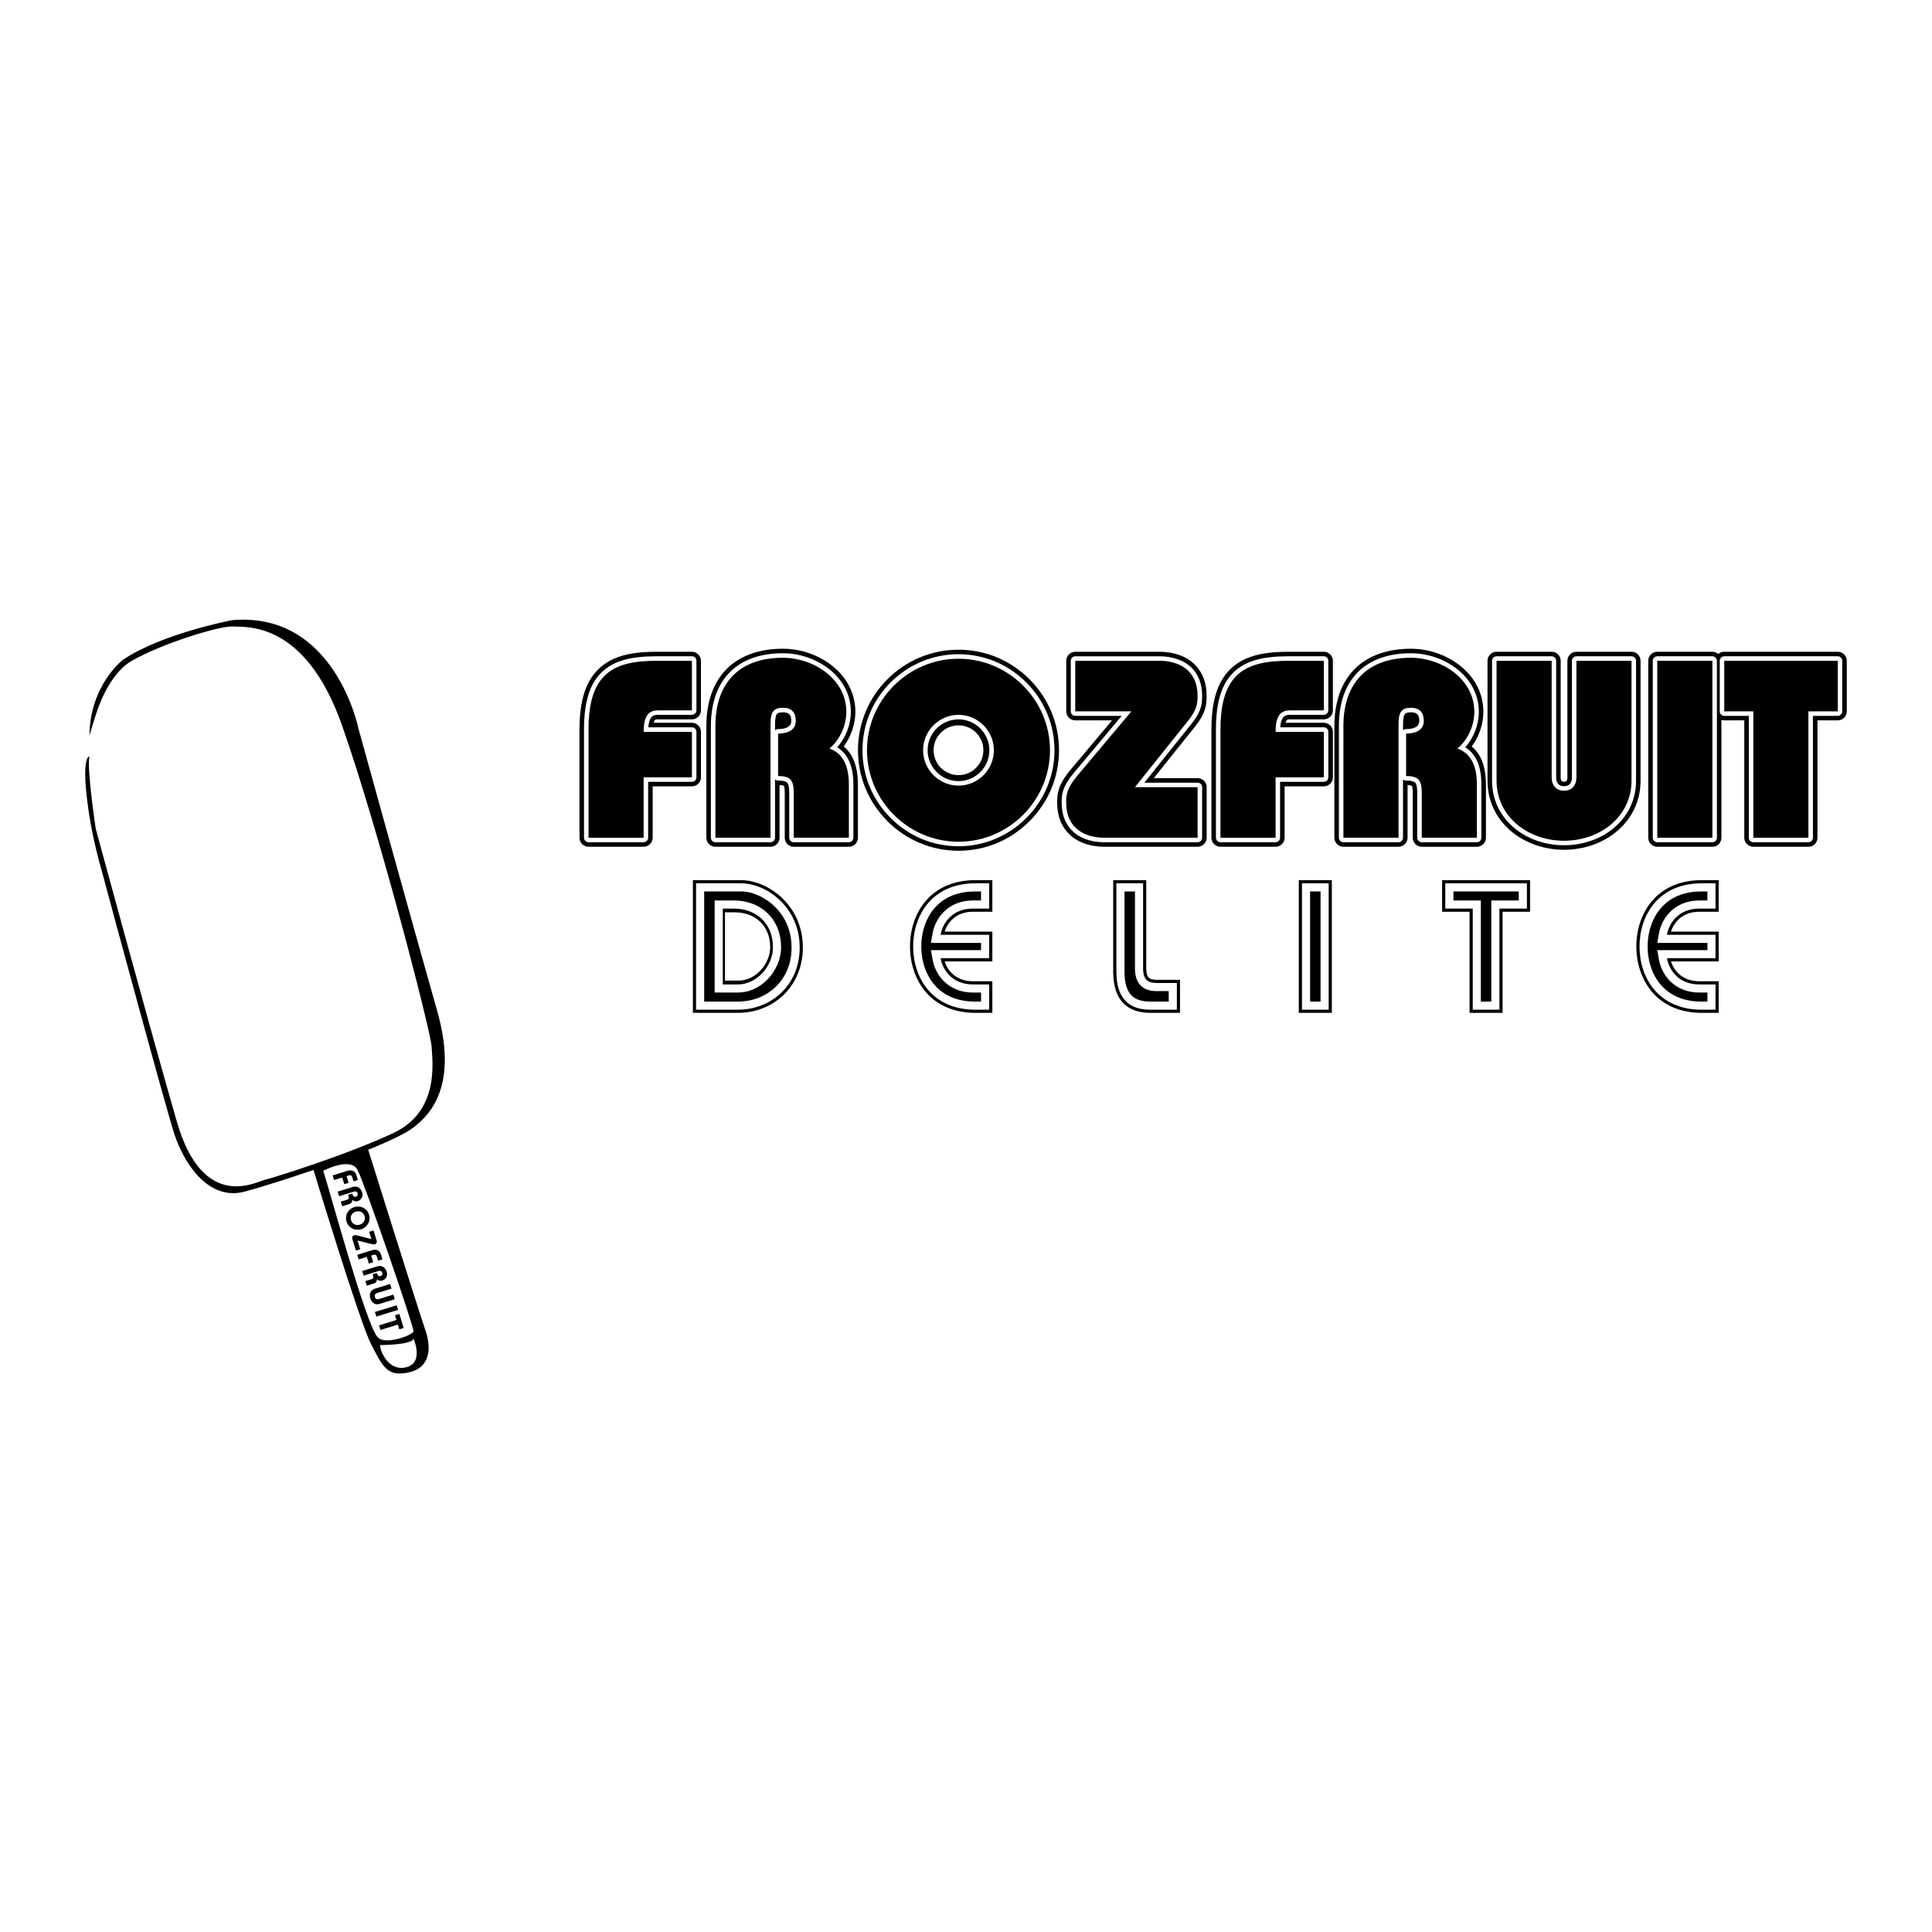 <?xml version="1.0" encoding="utf-8"?>
<!-- Generator: Adobe Illustrator 13.0.0, SVG Export Plug-In . SVG Version: 6.00 Build 14948)  -->
<!DOCTYPE svg PUBLIC "-//W3C//DTD SVG 1.0//EN" "http://www.w3.org/TR/2001/REC-SVG-20010904/DTD/svg10.dtd">
<svg version="1.0" id="Layer_1" xmlns="http://www.w3.org/2000/svg" xmlns:xlink="http://www.w3.org/1999/xlink" x="0px" y="0px"
	 width="192.756px" height="192.756px" viewBox="0 0 192.756 192.756" enable-background="new 0 0 192.756 192.756"
	 xml:space="preserve">
<g>
	<polygon fill-rule="evenodd" clip-rule="evenodd" fill="#FFFFFF" points="0,0 192.756,0 192.756,192.756 0,192.756 0,0 	"/>
	<path fill-rule="evenodd" clip-rule="evenodd" d="M69.032,65.027h-3.556c-2.65,0-4.379,0.486-5.604,1.577
		c-1.402,1.248-2.055,3.212-2.055,6.183V83.58c0,0.241,0.094,0.467,0.264,0.637c0.17,0.17,0.396,0.264,0.637,0.264h5.498
		c0.241,0,0.467-0.094,0.637-0.264c0.17-0.17,0.264-0.396,0.264-0.637v-5.126h3.916c0.241,0,0.467-0.094,0.637-0.264
		c0.17-0.17,0.264-0.396,0.264-0.637v-4.54c0-0.241-0.094-0.467-0.264-0.637c-0.17-0.17-0.396-0.264-0.637-0.264H65.21
		c0.048-0.166,0.102-0.24,0.131-0.269c0.048-0.048,0.145-0.073,0.285-0.073h3.405c0.241,0,0.467-0.093,0.637-0.264
		c0.17-0.17,0.264-0.396,0.264-0.637v-4.943c0-0.241-0.094-0.467-0.264-0.637C69.499,65.12,69.272,65.027,69.032,65.027
		L69.032,65.027z"/>
	<path fill-rule="evenodd" clip-rule="evenodd" d="M84.177,74.473c0.734-0.981,1.163-2.238,1.163-3.451
		c0-1.535-0.6-2.947-1.735-4.082c-1.387-1.388-3.442-2.216-5.496-2.216c-2.363,0-4.307,0.703-5.624,2.033
		c-1.315,1.329-2.01,3.292-2.01,5.676V83.58c0,0.241,0.094,0.467,0.264,0.637c0.17,0.17,0.396,0.264,0.637,0.264h5.498
		c0.241,0,0.467-0.094,0.637-0.264c0.17-0.17,0.264-0.396,0.264-0.637v-5.25c0.298,0.011,0.408,0.056,0.436,0.071
		c0.021,0.039,0.083,0.199,0.083,0.766v4.414c0,0.241,0.093,0.467,0.264,0.637c0.17,0.17,0.396,0.264,0.637,0.264h5.498
		c0.241,0,0.467-0.094,0.637-0.264c0.17-0.17,0.264-0.396,0.264-0.637v-5.296C85.592,76.517,85.128,75.264,84.177,74.473
		L84.177,74.473z"/>
	<path fill-rule="evenodd" clip-rule="evenodd" d="M102.712,67.768c-1.9-1.9-4.416-2.946-7.083-2.946
		c-5.53,0-10.029,4.499-10.029,10.029c0,2.668,1.046,5.184,2.946,7.083s4.416,2.946,7.083,2.946s5.183-1.046,7.083-2.946
		c1.899-1.9,2.946-4.416,2.946-7.083C105.658,72.184,104.611,69.668,102.712,67.768L102.712,67.768z"/>
	<path fill-rule="evenodd" clip-rule="evenodd" d="M120.387,69.433c0-1.292-0.394-2.342-1.17-3.119
		c-0.831-0.83-2.087-1.287-3.538-1.287h-8.398c-0.496,0-0.9,0.404-0.9,0.9v5.044c0,0.24,0.094,0.467,0.264,0.637
		c0.171,0.17,0.396,0.264,0.637,0.264h3.666l-4.179,4.976c-1.198,1.438-1.296,2.312-1.296,3.227c0,1.292,0.395,2.342,1.171,3.118
		c0.83,0.831,2.087,1.288,3.538,1.288h9.306c0.24,0,0.467-0.094,0.637-0.264c0.17-0.17,0.264-0.396,0.264-0.637v-5.043
		c0-0.241-0.094-0.467-0.264-0.637c-0.17-0.17-0.396-0.264-0.637-0.264h-4.379l3.997-4.992
		C120.29,71.222,120.387,70.348,120.387,69.433L120.387,69.433z"/>
	<path fill-rule="evenodd" clip-rule="evenodd" d="M132.08,65.027h-3.556c-2.65,0-4.379,0.486-5.604,1.577
		c-1.401,1.248-2.055,3.212-2.055,6.183V83.58c0,0.241,0.094,0.467,0.264,0.637c0.17,0.17,0.396,0.264,0.637,0.264h5.498
		c0.24,0,0.467-0.094,0.637-0.264c0.17-0.17,0.264-0.396,0.264-0.637v-5.126h3.916c0.24,0,0.467-0.094,0.637-0.264
		c0.17-0.17,0.264-0.396,0.264-0.637v-4.54c0-0.241-0.094-0.467-0.264-0.637c-0.17-0.17-0.396-0.264-0.637-0.264h-3.821
		c0.048-0.166,0.102-0.24,0.131-0.269c0.049-0.048,0.145-0.073,0.286-0.073h3.404c0.24,0,0.467-0.093,0.637-0.264
		c0.17-0.17,0.264-0.396,0.264-0.637v-4.943c0-0.241-0.094-0.467-0.264-0.637C132.547,65.12,132.32,65.027,132.08,65.027
		L132.08,65.027z"/>
	<path fill-rule="evenodd" clip-rule="evenodd" d="M146.834,74.473c0.734-0.981,1.162-2.238,1.162-3.451
		c0-1.535-0.6-2.947-1.734-4.082c-1.388-1.388-3.442-2.216-5.496-2.216c-2.362,0-4.308,0.703-5.624,2.033
		c-1.314,1.329-2.01,3.292-2.01,5.676V83.58c0,0.241,0.094,0.467,0.264,0.637c0.171,0.17,0.396,0.264,0.637,0.264h5.498
		c0.24,0,0.467-0.094,0.637-0.264c0.171-0.17,0.264-0.396,0.264-0.637v-5.25c0.299,0.011,0.408,0.056,0.437,0.071
		c0.021,0.039,0.082,0.199,0.082,0.766v4.414c0,0.241,0.095,0.467,0.265,0.637c0.17,0.17,0.396,0.264,0.637,0.264h5.497
		c0.241,0,0.467-0.094,0.637-0.264c0.171-0.17,0.265-0.396,0.265-0.637v-5.296C148.249,76.517,147.784,75.264,146.834,74.473
		L146.834,74.473z"/>
	<path fill-rule="evenodd" clip-rule="evenodd" d="M162.777,65.027h-5.497c-0.497,0-0.901,0.404-0.901,0.9v11.651
		c0,0.411-0.201,0.411-0.335,0.411c-0.077,0-0.182-0.011-0.235-0.065c-0.062-0.062-0.1-0.191-0.1-0.345V65.927
		c0-0.241-0.094-0.467-0.264-0.637c-0.17-0.17-0.396-0.264-0.637-0.264h-5.497c-0.497,0-0.901,0.404-0.901,0.9v11.954
		c0,1.788,0.664,3.397,1.92,4.653c1.43,1.43,3.513,2.25,5.714,2.25c2.202,0,4.285-0.82,5.715-2.25
		c1.256-1.256,1.919-2.865,1.919-4.653V65.927c0-0.241-0.093-0.467-0.264-0.637C163.244,65.12,163.019,65.027,162.777,65.027
		L162.777,65.027z"/>
	<path fill-rule="evenodd" clip-rule="evenodd" d="M183.988,65.291c-0.17-0.17-0.396-0.264-0.637-0.264h-11.323
		c-0.227,0-0.434,0.084-0.592,0.223c-0.164-0.144-0.371-0.223-0.592-0.223h-5.498c-0.496,0-0.9,0.404-0.9,0.9V83.58
		c0,0.241,0.094,0.467,0.264,0.637c0.171,0.17,0.396,0.264,0.637,0.264h5.498c0.24,0,0.467-0.094,0.637-0.264
		c0.17-0.17,0.264-0.396,0.264-0.637V71.826c0.091,0.03,0.186,0.046,0.283,0.046h1.999V83.58c0,0.241,0.094,0.467,0.265,0.637
		c0.17,0.17,0.396,0.264,0.637,0.264h5.497c0.24,0,0.467-0.094,0.638-0.264c0.17-0.17,0.264-0.396,0.264-0.637V71.872h2.024
		c0.24,0,0.467-0.094,0.637-0.264s0.264-0.396,0.264-0.637v-5.044C184.252,65.687,184.158,65.46,183.988,65.291L183.988,65.291z"/>
	<path fill-rule="evenodd" clip-rule="evenodd" fill="#FFFFFF" d="M69.032,65.477h-3.556c-2.532,0-4.168,0.451-5.305,1.463
		c-1.299,1.156-1.904,3.014-1.904,5.847V83.58c0,0.249,0.202,0.45,0.45,0.45h5.498c0.249,0,0.451-0.202,0.451-0.45v-5.577h4.366
		c0.249,0,0.451-0.202,0.451-0.45v-4.54c0-0.249-0.202-0.45-0.451-0.45h-4.35c0.04-0.507,0.152-0.849,0.341-1.039
		c0.138-0.138,0.336-0.205,0.604-0.205h3.405c0.249,0,0.451-0.201,0.451-0.45v-4.943C69.482,65.679,69.28,65.477,69.032,65.477
		L69.032,65.477z"/>
	<path fill-rule="evenodd" clip-rule="evenodd" fill="#FFFFFF" d="M83.526,74.557c0.842-0.93,1.364-2.25,1.364-3.536
		c0-1.413-0.554-2.714-1.603-3.763c-1.305-1.305-3.24-2.084-5.177-2.084c-4.565,0-7.184,2.646-7.184,7.259V83.58
		c0,0.249,0.202,0.45,0.45,0.45h5.498c0.249,0,0.451-0.202,0.451-0.45v-5.825c0.081,0.075,0.188,0.122,0.306,0.122
		c0.468,0,0.762,0.066,0.899,0.203c0.15,0.15,0.214,0.475,0.214,1.086v4.414c0,0.249,0.202,0.45,0.45,0.45h5.498
		c0.249,0,0.45-0.202,0.45-0.45v-5.296C85.142,76.45,84.61,75.224,83.526,74.557L83.526,74.557z"/>
	<path fill-rule="evenodd" clip-rule="evenodd" d="M77.324,72.862v-0.58c0-0.571,0.072-0.934,0.215-1.076
		c0.064-0.064,0.19-0.138,0.596-0.138c0.281,0,0.486,0.062,0.61,0.187c0.133,0.133,0.201,0.36,0.201,0.674
		c0,0.67-0.715,0.811-1.315,0.811C77.512,72.74,77.405,72.787,77.324,72.862L77.324,72.862z"/>
	<path fill-rule="evenodd" clip-rule="evenodd" fill="#FFFFFF" d="M95.628,65.272c-5.282,0-9.579,4.297-9.579,9.579
		c0,2.548,1,4.95,2.814,6.765s4.217,2.814,6.765,2.814s4.95-1,6.765-2.814c1.814-1.815,2.814-4.217,2.814-6.765
		c0-2.547-1-4.95-2.814-6.765C100.578,66.271,98.176,65.272,95.628,65.272L95.628,65.272z"/>
	<path fill-rule="evenodd" clip-rule="evenodd" fill="#FFFFFF" d="M119.937,69.433c0-1.169-0.35-2.111-1.038-2.8
		c-0.745-0.745-1.889-1.155-3.22-1.155h-8.398c-0.249,0-0.45,0.202-0.45,0.45v5.044c0,0.249,0.201,0.45,0.45,0.45h4.633
		l-4.801,5.716c-1.103,1.323-1.19,2.082-1.19,2.938c0,1.169,0.35,2.111,1.039,2.8c0.745,0.746,1.889,1.156,3.22,1.156h9.306
		c0.249,0,0.45-0.202,0.45-0.45v-5.043c0-0.249-0.201-0.451-0.45-0.451h-5.316l4.584-5.724
		C119.85,71.047,119.937,70.288,119.937,69.433L119.937,69.433z"/>
	<path fill-rule="evenodd" clip-rule="evenodd" fill="#FFFFFF" d="M132.08,65.477h-3.556c-2.532,0-4.168,0.451-5.305,1.463
		c-1.3,1.156-1.904,3.014-1.904,5.847V83.58c0,0.249,0.202,0.45,0.45,0.45h5.498c0.248,0,0.45-0.202,0.45-0.45v-5.577h4.366
		c0.249,0,0.45-0.202,0.45-0.45v-4.54c0-0.249-0.201-0.45-0.45-0.45h-4.35c0.039-0.507,0.152-0.849,0.341-1.039
		c0.138-0.138,0.336-0.205,0.604-0.205h3.404c0.249,0,0.45-0.201,0.45-0.45v-4.943C132.53,65.679,132.329,65.477,132.08,65.477
		L132.08,65.477z"/>
	<path fill-rule="evenodd" clip-rule="evenodd" fill="#FFFFFF" d="M146.183,74.557c0.842-0.93,1.363-2.25,1.363-3.536
		c0-1.413-0.554-2.714-1.603-3.763c-1.306-1.305-3.24-2.084-5.178-2.084c-4.564,0-7.184,2.646-7.184,7.259V83.58
		c0,0.249,0.202,0.45,0.45,0.45h5.498c0.249,0,0.45-0.202,0.45-0.45v-5.825c0.08,0.075,0.188,0.122,0.307,0.122
		c0.468,0,0.762,0.066,0.898,0.203c0.15,0.15,0.215,0.475,0.215,1.086v4.414c0,0.249,0.201,0.45,0.45,0.45h5.497
		c0.249,0,0.45-0.202,0.45-0.45v-5.296C147.798,76.45,147.267,75.224,146.183,74.557L146.183,74.557z"/>
	<path fill-rule="evenodd" clip-rule="evenodd" d="M139.98,72.862v-0.58c0-0.571,0.072-0.934,0.215-1.076
		c0.064-0.064,0.19-0.138,0.596-0.138c0.281,0,0.486,0.062,0.61,0.187c0.133,0.133,0.2,0.36,0.2,0.674
		c0,0.67-0.715,0.811-1.314,0.811C140.168,72.74,140.061,72.787,139.98,72.862L139.98,72.862z"/>
	<path fill-rule="evenodd" clip-rule="evenodd" fill="#FFFFFF" d="M162.777,65.477h-5.497c-0.249,0-0.45,0.202-0.45,0.45v11.651
		c0,0.259-0.077,0.861-0.786,0.861c-0.236,0-0.423-0.066-0.554-0.197c-0.149-0.149-0.231-0.385-0.231-0.664V65.927
		c0-0.249-0.201-0.45-0.45-0.45h-5.497c-0.249,0-0.451,0.202-0.451,0.45v11.954c0,1.666,0.618,3.165,1.788,4.334
		c1.346,1.346,3.312,2.118,5.396,2.118s4.051-0.772,5.396-2.118c1.169-1.17,1.788-2.668,1.788-4.334V65.927
		C163.229,65.679,163.026,65.477,162.777,65.477L162.777,65.477z"/>
	<path fill-rule="evenodd" clip-rule="evenodd" fill="#FFFFFF" d="M170.845,65.477h-5.498c-0.248,0-0.45,0.202-0.45,0.45V83.58
		c0,0.249,0.202,0.45,0.45,0.45h5.498c0.249,0,0.45-0.202,0.45-0.45V65.927C171.295,65.679,171.094,65.477,170.845,65.477
		L170.845,65.477z"/>
	<path fill-rule="evenodd" clip-rule="evenodd" fill="#FFFFFF" d="M183.352,65.477h-11.323c-0.249,0-0.45,0.202-0.45,0.45v5.044
		c0,0.249,0.201,0.45,0.45,0.45h2.45V83.58c0,0.249,0.201,0.45,0.45,0.45h5.497c0.249,0,0.45-0.202,0.45-0.45V71.421h2.476
		c0.248,0,0.45-0.202,0.45-0.45v-5.044C183.802,65.679,183.6,65.477,183.352,65.477L183.352,65.477z"/>
	<path fill-rule="evenodd" clip-rule="evenodd" d="M58.717,83.58V72.787c0-5.548,2.421-6.859,6.759-6.859h3.556v4.943h-3.405
		c-1.16,0-1.412,0.983-1.412,2.144h4.817v4.54h-4.817v6.027H58.717L58.717,83.58z"/>
	<path fill-rule="evenodd" clip-rule="evenodd" d="M71.376,83.58V72.434c0-4.388,2.472-6.809,6.733-6.809
		c3.026,0,6.33,2.093,6.33,5.396c0,1.336-0.63,2.799-1.69,3.657c1.438,0.529,1.942,1.841,1.942,3.606v5.296h-5.498v-4.414
		c0-1.261-0.252-1.74-1.563-1.74V73.19c0.832,0,1.765-0.277,1.765-1.261c0-0.807-0.378-1.311-1.261-1.311
		c-0.883,0-1.261,0.302-1.261,1.664V83.58H71.376L71.376,83.58z"/>
	<path fill-rule="evenodd" clip-rule="evenodd" d="M104.758,74.851c0,5.019-4.11,9.129-9.129,9.129
		c-5.019,0-9.129-4.111-9.129-9.129c0-5.018,4.11-9.129,9.129-9.129C100.647,65.722,104.758,69.833,104.758,74.851L104.758,74.851z"
		/>
	<path fill-rule="evenodd" clip-rule="evenodd" fill="#FFFFFF" d="M92.098,74.851c0,1.942,1.589,3.531,3.53,3.531
		c1.942,0,3.531-1.589,3.531-3.531c0-1.941-1.589-3.53-3.531-3.53C93.687,71.321,92.098,72.91,92.098,74.851L92.098,74.851z"/>
	<path fill-rule="evenodd" clip-rule="evenodd" d="M119.486,83.58h-9.306c-1.916,0-3.808-0.908-3.808-3.505
		c0-0.782,0.075-1.438,1.084-2.648l5.422-6.456h-5.599v-5.044h8.398c1.916,0,3.808,0.908,3.808,3.505
		c0,0.782-0.075,1.438-1.085,2.648l-5.169,6.456h6.254V83.58L119.486,83.58z"/>
	<path fill-rule="evenodd" clip-rule="evenodd" d="M121.766,83.58V72.787c0-5.548,2.422-6.859,6.759-6.859h3.556v4.943h-3.404
		c-1.16,0-1.412,0.983-1.412,2.144h4.816v4.54h-4.816v6.027H121.766L121.766,83.58z"/>
	<path fill-rule="evenodd" clip-rule="evenodd" d="M134.032,83.58V72.434c0-4.388,2.472-6.809,6.733-6.809
		c3.026,0,6.33,2.093,6.33,5.396c0,1.336-0.631,2.799-1.689,3.657c1.438,0.529,1.941,1.841,1.941,3.606v5.296h-5.497v-4.414
		c0-1.261-0.252-1.74-1.563-1.74V73.19c0.832,0,1.765-0.277,1.765-1.261c0-0.807-0.378-1.311-1.261-1.311s-1.261,0.302-1.261,1.664
		V83.58H134.032L134.032,83.58z"/>
	<path fill-rule="evenodd" clip-rule="evenodd" d="M154.809,65.927v11.651c0,0.706,0.403,1.312,1.235,1.312
		c0.833,0,1.236-0.605,1.236-1.312V65.927h5.497v11.954c0,3.631-3.178,6.002-6.733,6.002s-6.732-2.371-6.732-6.002V65.927H154.809
		L154.809,65.927z"/>
	<polygon fill-rule="evenodd" clip-rule="evenodd" points="165.347,83.58 165.347,65.927 170.845,65.927 170.845,83.58 
		165.347,83.58 	"/>
	<polygon fill-rule="evenodd" clip-rule="evenodd" points="172.028,65.927 183.352,65.927 183.352,70.971 180.426,70.971 
		180.426,83.58 174.929,83.58 174.929,70.971 172.028,70.971 172.028,65.927 	"/>
	<path fill-rule="evenodd" clip-rule="evenodd" d="M95.628,77.932c-0.819,0-1.591-0.321-2.175-0.905
		c-0.583-0.583-0.905-1.356-0.905-2.175c0-0.819,0.322-1.591,0.905-2.175c0.583-0.583,1.356-0.905,2.175-0.905
		s1.591,0.322,2.175,0.905c0.584,0.584,0.905,1.356,0.905,2.175C98.709,76.55,97.327,77.932,95.628,77.932L95.628,77.932z"/>
	<path fill-rule="evenodd" clip-rule="evenodd" fill="#FFFFFF" d="M95.628,77.335c1.372,0,2.484-1.112,2.484-2.484
		c0-1.372-1.112-2.483-2.484-2.483s-2.483,1.112-2.483,2.483C93.145,76.223,94.257,77.335,95.628,77.335L95.628,77.335z"/>
	<path fill-rule="evenodd" clip-rule="evenodd" d="M73.949,87.813h-4.818v13.24h4.494c1.781,0,3.424-0.662,4.628-1.865
		c1.191-1.193,1.848-2.842,1.848-4.646c0-2.381-1.066-3.948-1.961-4.843C76.977,88.536,75.371,87.813,73.949,87.813L73.949,87.813z"
		/>
	<path fill-rule="evenodd" clip-rule="evenodd" d="M97.303,87.813c-4.498,0-6.511,3.325-6.511,6.62c0,1.902,0.682,3.674,1.871,4.864
		c1.149,1.148,2.753,1.756,4.641,1.756h1.703V97.9h-1.937c-1.633,0-2.509-0.998-2.821-1.981h4.758v-2.972h-4.758
		c0.312-0.983,1.188-1.981,2.821-1.981h1.937v-3.153H97.303L97.303,87.813z"/>
	<path fill-rule="evenodd" clip-rule="evenodd" d="M111.065,96.955c0,1.41,0.349,2.475,1.035,3.16
		c0.622,0.623,1.519,0.938,2.666,0.938h2.964v-3.297h-2.314c-0.4,0-0.656-0.068-0.806-0.219c-0.167-0.168-0.249-0.476-0.249-0.942
		v-8.782h-3.296V96.955L111.065,96.955z"/>
	<polygon fill-rule="evenodd" clip-rule="evenodd" points="132.878,87.813 129.581,87.813 129.581,101.053 132.878,101.053 
		132.878,87.813 	"/>
	<polygon fill-rule="evenodd" clip-rule="evenodd" points="143.881,87.813 143.881,90.966 146.619,90.966 146.619,101.053 
		149.915,101.053 149.915,90.966 152.653,90.966 152.653,87.813 143.881,87.813 	"/>
	<path fill-rule="evenodd" clip-rule="evenodd" d="M169.771,87.813c-4.498,0-6.512,3.325-6.512,6.62
		c0,1.902,0.683,3.674,1.871,4.864c1.148,1.148,2.753,1.756,4.641,1.756h1.702V97.9h-1.936c-1.634,0-2.51-0.998-2.822-1.981h4.758
		v-2.972h-4.758c0.312-0.983,1.188-1.981,2.822-1.981h1.936v-3.153H169.771L169.771,87.813z"/>
	<path fill-rule="evenodd" clip-rule="evenodd" fill="#FFFFFF" d="M73.949,88.129h-4.503v12.609h4.179
		c3.351,0,6.161-2.486,6.161-6.197C79.786,90.434,76.399,88.129,73.949,88.129L73.949,88.129z"/>
	<path fill-rule="evenodd" clip-rule="evenodd" fill="#FFFFFF" d="M98.69,90.65h-1.622c-2.035,0-3.008,1.405-3.224,2.612h4.846
		v2.342h-4.846c0.216,1.207,1.189,2.613,3.224,2.613h1.622v2.521h-1.388c-4.323,0-6.196-3.207-6.196-6.305s1.874-6.304,6.196-6.304
		h1.388V90.65L98.69,90.65z"/>
	<path fill-rule="evenodd" clip-rule="evenodd" fill="#FFFFFF" d="M114.047,88.129v8.466c0,1.153,0.468,1.478,1.369,1.478h1.999
		v2.666h-2.648c-2.017,0-3.386-1.01-3.386-3.783v-8.826H114.047L114.047,88.129z"/>
	<polygon fill-rule="evenodd" clip-rule="evenodd" fill="#FFFFFF" points="129.896,100.738 129.896,88.129 132.562,88.129 
		132.562,100.738 129.896,100.738 	"/>
	<polygon fill-rule="evenodd" clip-rule="evenodd" fill="#FFFFFF" points="146.934,90.65 144.196,90.65 144.196,88.129 
		152.338,88.129 152.338,90.65 149.6,90.65 149.6,100.738 146.934,100.738 146.934,90.65 	"/>
	<path fill-rule="evenodd" clip-rule="evenodd" fill="#FFFFFF" d="M171.159,90.65h-1.621c-2.036,0-3.009,1.405-3.225,2.612h4.846
		v2.342h-4.846c0.216,1.207,1.188,2.613,3.225,2.613h1.621v2.521h-1.388c-4.323,0-6.196-3.207-6.196-6.305s1.873-6.304,6.196-6.304
		h1.388V90.65L171.159,90.65z"/>
	<path fill-rule="evenodd" clip-rule="evenodd" d="M13.155,65.927c3.084-1.763,8.826-3.513,10.087-3.422
		c1.261,0.09,7.205-0.63,10.898,9.907c3.692,10.538,8.826,30.441,8.917,31.973c0.09,1.531,0.811,6.484-3.783,8.646
		c-4.593,2.162-12.069,4.504-12.879,4.684c-0.811,0.18-6.125,3.242-8.737-5.764c-2.611-9.008-8.105-29.272-8.105-29.272
		s-0.901-5.944-0.631-7.205c0,0-0.72-0.09-0.27,3.963s1.351,6.845,1.801,8.556s6.034,22.337,6.935,25.128
		c0.901,2.793,3.333,6.756,7.025,5.766c3.693-0.992,13.96-4.414,16.572-6.215c2.469-1.703,4.593-4.955,2.612-11.889
		c-1.982-6.936-7.836-28.101-7.836-28.101S33.42,60.974,23.152,61.875c0,0-7.026,1.333-10.898,3.962c0,0-3.288,2.511-3.333,7.566
		c0,0,0.09-0.36,0.631-2.072C10.093,69.62,11.264,67.008,13.155,65.927L13.155,65.927z"/>
	<path fill-rule="evenodd" clip-rule="evenodd" d="M31.168,116.363c0,0,4.7,15.523,5.854,17.744c1.171,2.25,1.595,3.336,3.873,2.791
		c1.862-0.445,2.251-2.16,1.531-4.232c-0.72-2.072-5.764-18.193-5.764-18.193L31.168,116.363L31.168,116.363z"/>
	<path fill-rule="evenodd" clip-rule="evenodd" fill="#FFFFFF" d="M32.249,116.814c0,0,2.702-1.441,3.422-0.09
		c0.721,1.35,5.674,15.762,5.584,16.121c-0.09,0.361-2.881,1.426-3.603,0.541C36.429,131.885,32.879,118.705,32.249,116.814
		L32.249,116.814z"/>
	<path fill-rule="evenodd" clip-rule="evenodd" fill="#FFFFFF" d="M37.923,134.197c0,0,3.153,0,3.333-0.631
		c0,0,1.151,2.541-0.9,2.883C38.734,136.719,37.923,134.828,37.923,134.197L37.923,134.197z"/>
	<path fill-rule="evenodd" clip-rule="evenodd" d="M33.19,117.271l1.487-0.461c0.391-0.121,0.745-0.006,0.875,0.416l0.154,0.498
		l-0.434,0.135l-0.12-0.391c-0.059-0.189-0.166-0.252-0.346-0.195l-0.229,0.07l0.206,0.666l-0.434,0.135l-0.206-0.666l-0.812,0.25
		L33.19,117.271L33.19,117.271z"/>
	<path fill-rule="evenodd" clip-rule="evenodd" d="M33.69,118.887l1.487-0.459c0.329-0.102,0.774-0.043,0.956,0.545
		c0.136,0.441-0.129,0.768-0.439,0.863c-0.198,0.061-0.394,0.02-0.533-0.131c-0.018,0.293-0.148,0.375-0.402,0.453l-0.617,0.191
		L34,119.891l0.613-0.189c0.167-0.051,0.229-0.139,0.172-0.322l-0.054-0.172l0.403-0.125c0.062,0.197,0.16,0.375,0.374,0.309
		c0.167-0.053,0.217-0.199,0.174-0.336c-0.042-0.137-0.166-0.23-0.333-0.178l-1.518,0.469L33.69,118.887L33.69,118.887z"/>
	<path fill-rule="evenodd" clip-rule="evenodd" d="M36.039,122.641c-0.61,0.188-1.263-0.111-1.463-0.76
		c-0.2-0.646,0.169-1.264,0.779-1.453c0.61-0.188,1.263,0.113,1.463,0.76C37.019,121.836,36.649,122.451,36.039,122.641
		L36.039,122.641z"/>
	<path fill-rule="evenodd" clip-rule="evenodd" fill="#FFFFFF" d="M35.497,120.887c-0.363,0.113-0.601,0.451-0.475,0.857
		c0.125,0.404,0.513,0.551,0.875,0.438c0.363-0.111,0.601-0.449,0.475-0.855C36.247,120.92,35.859,120.775,35.497,120.887
		L35.497,120.887z"/>
	<path fill-rule="evenodd" clip-rule="evenodd" d="M35.512,124.775l-0.371-1.199c-0.044-0.143,0.048-0.283,0.147-0.314
		c0.112-0.033,0.201-0.041,0.304-0.016l1.464,0.379l-0.225-0.729l0.434-0.133l0.322,1.039c0.044,0.143-0.045,0.297-0.19,0.342
		c-0.09,0.027-0.168,0.014-0.309-0.02l-1.414-0.357l0.27,0.873L35.512,124.775L35.512,124.775z"/>
	<path fill-rule="evenodd" clip-rule="evenodd" d="M35.642,125.193l1.487-0.461c0.39-0.119,0.745-0.006,0.875,0.416l0.154,0.498
		l-0.434,0.135l-0.121-0.391c-0.058-0.189-0.166-0.25-0.345-0.195l-0.229,0.07l0.206,0.666l-0.434,0.135l-0.206-0.666l-0.812,0.25
		L35.642,125.193L35.642,125.193z"/>
	<path fill-rule="evenodd" clip-rule="evenodd" d="M36.142,126.809l1.487-0.459c0.329-0.102,0.774-0.043,0.956,0.547
		c0.136,0.439-0.129,0.766-0.439,0.861c-0.198,0.061-0.394,0.02-0.533-0.131c-0.018,0.295-0.148,0.375-0.403,0.453l-0.616,0.191
		l-0.142-0.459l0.613-0.189c0.167-0.051,0.229-0.139,0.172-0.32l-0.054-0.174l0.403-0.125c0.062,0.197,0.16,0.375,0.374,0.309
		c0.167-0.051,0.217-0.199,0.174-0.336c-0.042-0.137-0.166-0.23-0.333-0.178l-1.518,0.469L36.142,126.809L36.142,126.809z"/>
	<path fill-rule="evenodd" clip-rule="evenodd" d="M39.387,129.621l-1.529,0.475c-0.337,0.105-0.75-0.031-0.91-0.549
		s0.103-0.863,0.441-0.969l1.53-0.473l0.142,0.459l-1.4,0.432c-0.291,0.09-0.317,0.248-0.266,0.412
		c0.05,0.162,0.16,0.277,0.451,0.186l1.4-0.432L39.387,129.621L39.387,129.621z"/>
	<polygon fill-rule="evenodd" clip-rule="evenodd" points="37.407,130.896 39.575,130.227 39.717,130.686 37.549,131.355 
		37.407,130.896 	"/>
	<polygon fill-rule="evenodd" clip-rule="evenodd" points="39.554,131.695 39.409,131.225 39.842,131.09 40.275,132.49 
		39.842,132.625 39.696,132.154 37.961,132.689 37.82,132.232 39.554,131.695 	"/>
	<path fill-rule="evenodd" clip-rule="evenodd" d="M77.398,98.449c-0.985,0.953-2.325,1.479-3.773,1.479h-3.368V88.939h3.692
		c1.134,0,2.435,0.596,3.394,1.556c0.744,0.744,1.632,2.051,1.632,4.046C78.975,96.099,78.43,97.449,77.398,98.449L77.398,98.449z"
		/>
	<path fill-rule="evenodd" clip-rule="evenodd" fill="#FFFFFF" d="M76.635,91.168c-0.856-0.857-2.066-1.329-3.406-1.329h-1.928
		v9.186h2.324c1.059,0,2.092-0.449,2.91-1.268c0.874-0.874,1.395-2.083,1.395-3.235C77.93,93.175,77.482,92.016,76.635,91.168
		L76.635,91.168z"/>
	<path fill-rule="evenodd" clip-rule="evenodd" d="M73.625,98.217h-1.513V90.65h1.117c2.107,0,3.891,1.369,3.891,3.873
		C77.12,96.342,75.535,98.217,73.625,98.217L73.625,98.217z"/>
	<path fill-rule="evenodd" clip-rule="evenodd" fill="#FFFFFF" d="M73.693,97.834h-1.361v-6.81h1.005
		c1.897,0,3.502,1.232,3.502,3.485C76.839,96.147,75.412,97.834,73.693,97.834L73.693,97.834z"/>
	<path fill-rule="evenodd" clip-rule="evenodd" d="M93.047,93.12l-0.171,0.954h5.004v0.72h-5.004l0.171,0.954
		c0.292,1.632,1.649,3.278,4.022,3.278h0.811v0.902h-0.577c-1.604,0-2.898-0.48-3.844-1.426c-0.979-0.98-1.541-2.463-1.541-4.069
		s0.562-3.089,1.541-4.068c0.946-0.946,2.24-1.426,3.844-1.426h0.577v0.901h-0.811C94.696,89.84,93.339,91.487,93.047,93.12
		L93.047,93.12z"/>
	<path fill-rule="evenodd" clip-rule="evenodd" d="M112.897,99.32c-0.469-0.469-0.706-1.266-0.706-2.365v-8.016h1.045v7.656
		c0,0.78,0.188,1.349,0.577,1.737c0.493,0.494,1.15,0.551,1.603,0.551h1.188v1.045h-1.838
		C113.917,99.928,113.306,99.729,112.897,99.32L112.897,99.32z"/>
	<polygon fill-rule="evenodd" clip-rule="evenodd" points="131.752,88.939 131.752,99.928 130.707,99.928 130.707,88.939 
		131.752,88.939 	"/>
	<polygon fill-rule="evenodd" clip-rule="evenodd" points="148.789,99.928 147.745,99.928 147.745,89.84 145.007,89.84 
		145.007,88.939 151.527,88.939 151.527,89.84 148.789,89.84 148.789,99.928 	"/>
	<path fill-rule="evenodd" clip-rule="evenodd" d="M165.516,93.12l-0.171,0.954h5.003v0.72h-5.003l0.171,0.954
		c0.292,1.632,1.649,3.278,4.022,3.278h0.81v0.902h-0.576c-1.604,0-2.898-0.48-3.845-1.426c-0.979-0.98-1.541-2.463-1.541-4.069
		s0.562-3.089,1.541-4.068c0.946-0.946,2.24-1.426,3.845-1.426h0.576v0.901h-0.81C167.165,89.84,165.808,91.487,165.516,93.12
		L165.516,93.12z"/>
</g>
</svg>
